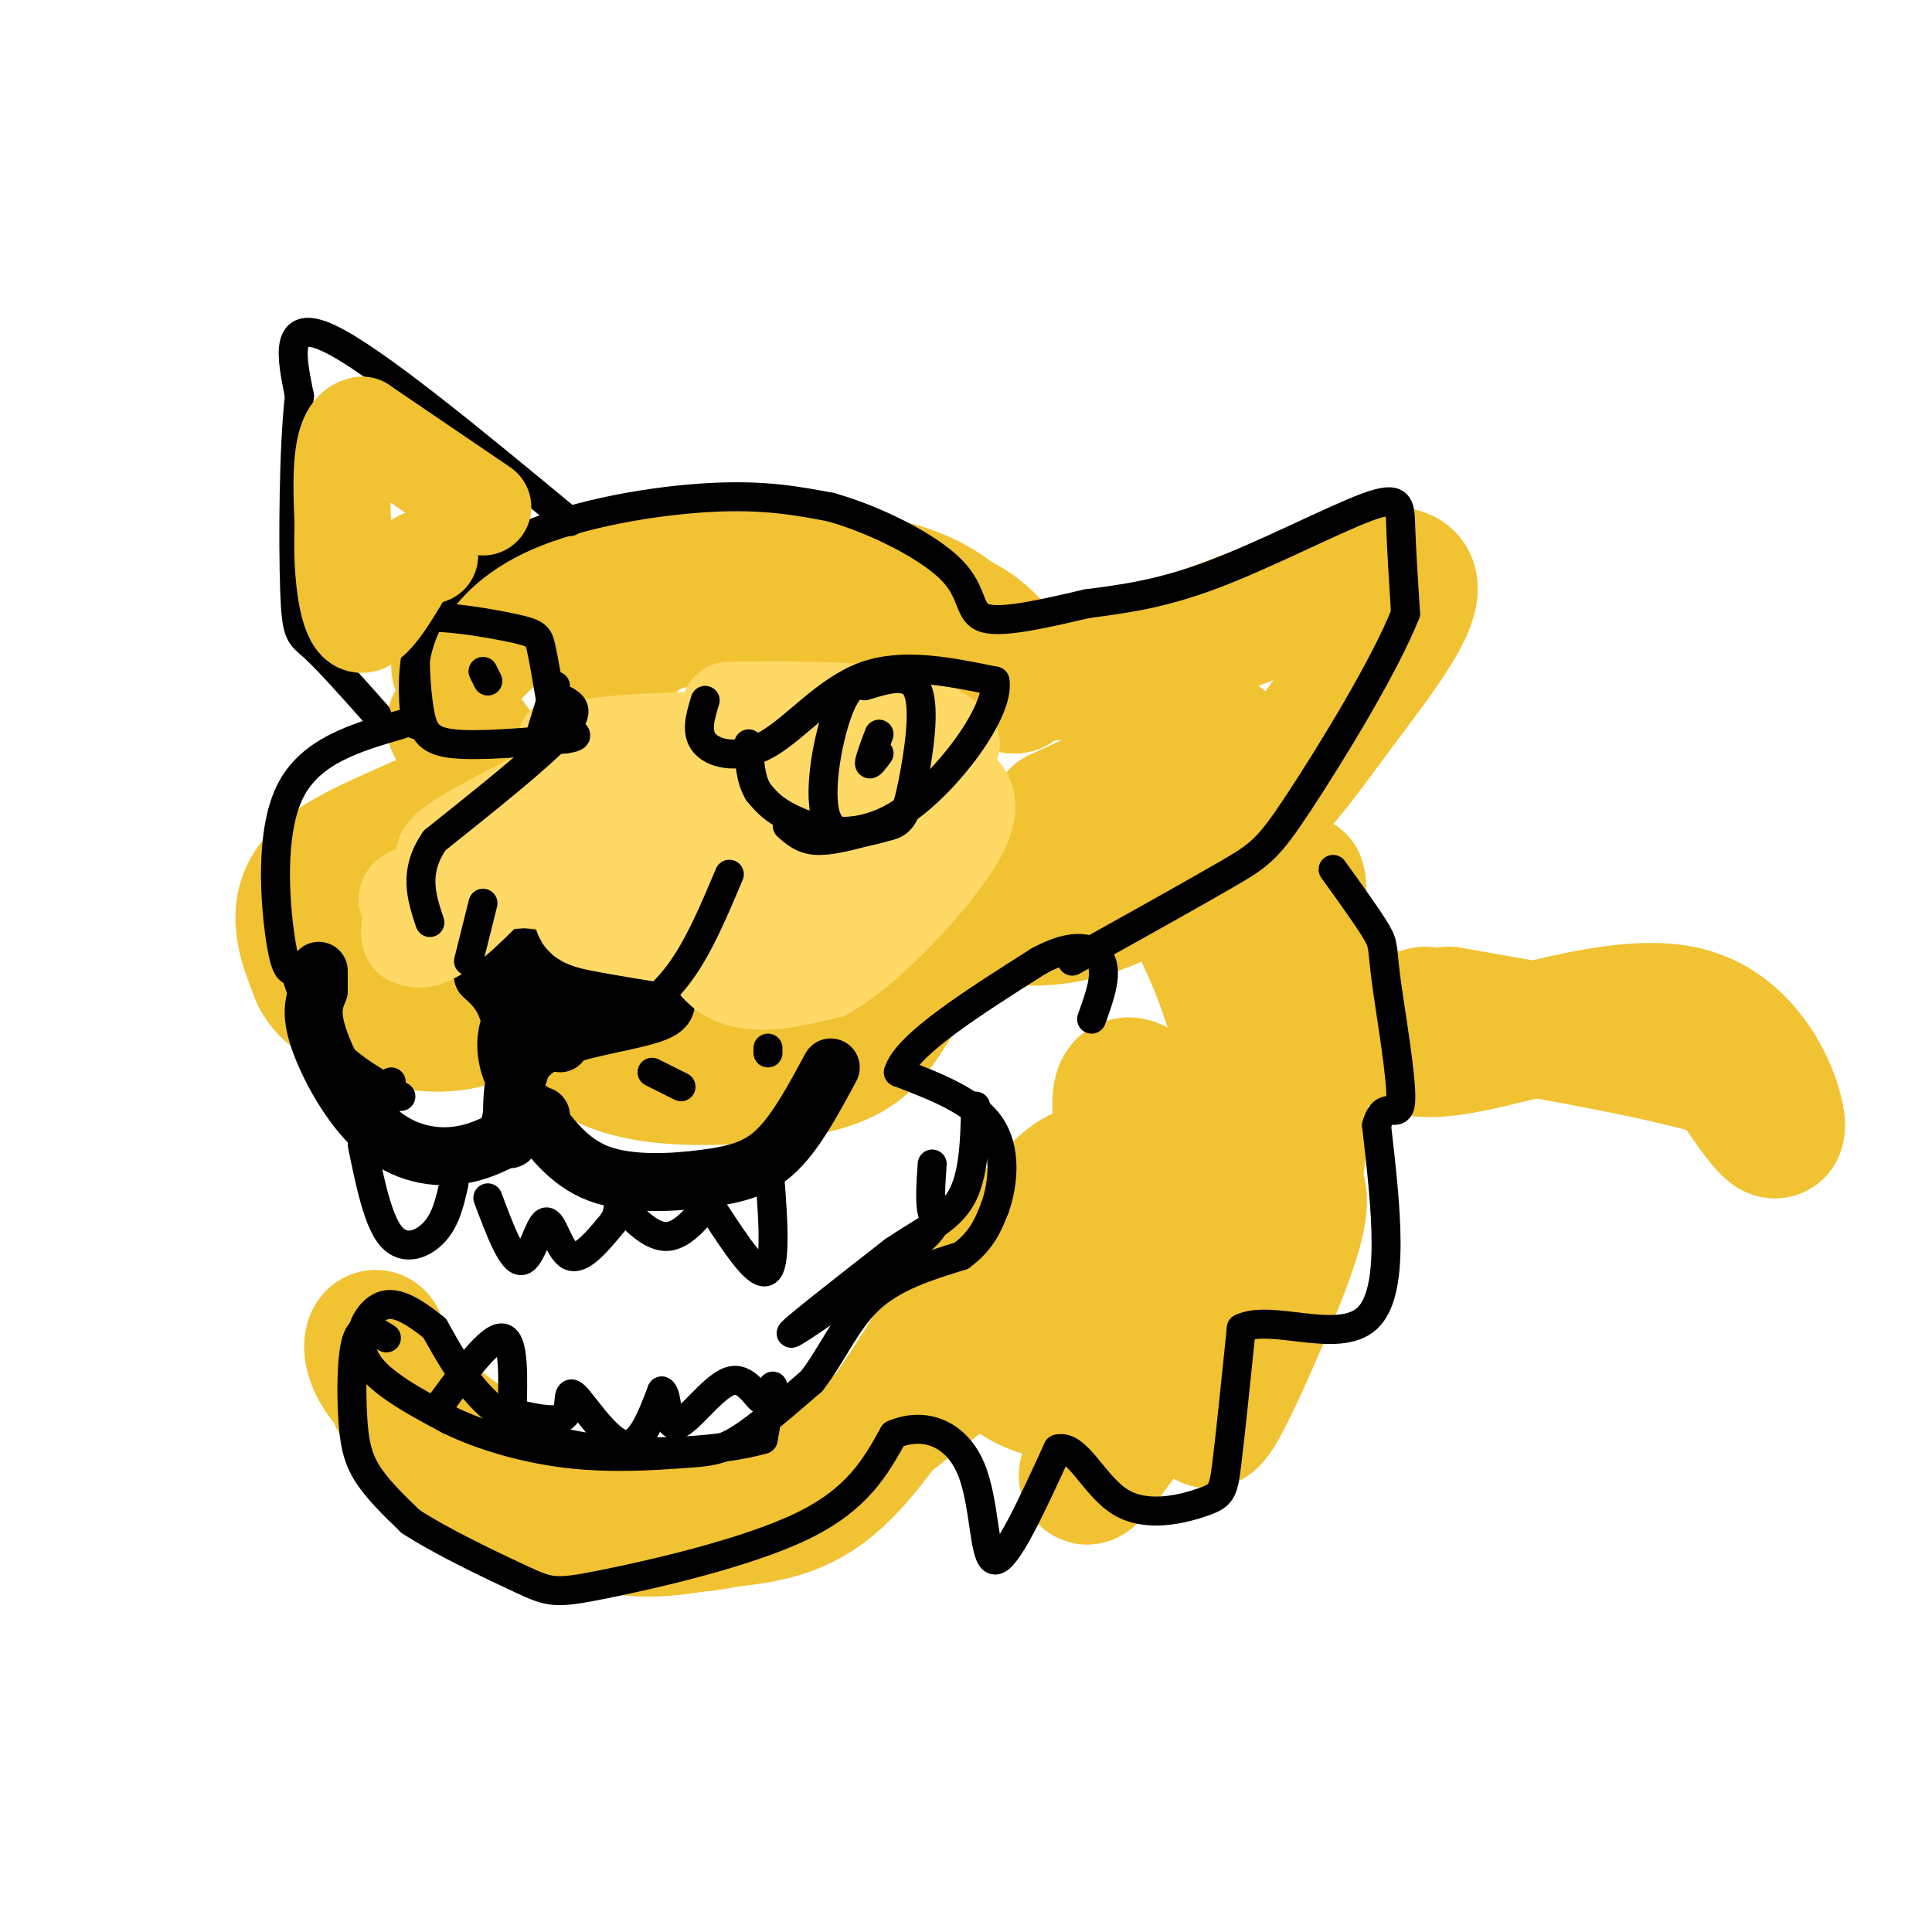 <svg viewBox='0 0 400 400' version='1.1' xmlns='http://www.w3.org/2000/svg' xmlns:xlink='http://www.w3.org/1999/xlink'><g fill='none' stroke='rgb(241,194,50)' stroke-width='28' stroke-linecap='round' stroke-linejoin='round'><path d='M95,138c6.494,-6.881 12.988,-13.762 25,-17c12.012,-3.238 29.542,-2.833 43,-2c13.458,0.833 22.845,2.095 30,6c7.155,3.905 12.077,10.452 17,17'/><path d='M210,142c1.533,0.085 -3.136,-8.204 -9,-12c-5.864,-3.796 -12.925,-3.099 -24,-3c-11.075,0.099 -26.164,-0.400 -35,1c-8.836,1.400 -11.418,4.700 -14,8'/><path d='M210,137c4.772,2.124 9.544,4.247 26,-1c16.456,-5.247 44.597,-17.865 53,-17c8.403,0.865 -2.933,15.211 -11,26c-8.067,10.789 -12.864,18.020 -21,25c-8.136,6.980 -19.610,13.709 -28,17c-8.390,3.291 -13.695,3.146 -19,3'/><path d='M210,190c5.933,-6.644 30.267,-24.756 39,-32c8.733,-7.244 1.867,-3.622 -5,0'/><path d='M244,158c-5.000,1.833 -15.000,6.417 -25,11'/><path d='M94,150c4.578,5.022 9.156,10.044 3,15c-6.156,4.956 -23.044,9.844 -30,16c-6.956,6.156 -3.978,13.578 -1,21'/><path d='M66,202c2.567,5.181 9.483,7.634 16,9c6.517,1.366 12.633,1.644 18,-1c5.367,-2.644 9.983,-8.212 12,-8c2.017,0.212 1.433,6.203 3,10c1.567,3.797 5.283,5.398 9,7'/><path d='M124,219c3.884,2.049 9.093,3.673 18,4c8.907,0.327 21.514,-0.643 29,-3c7.486,-2.357 9.853,-6.102 13,-11c3.147,-4.898 7.073,-10.949 11,-17'/><path d='M247,189c3.286,6.720 6.571,13.440 10,26c3.429,12.560 7.000,30.958 2,31c-5.000,0.042 -18.571,-18.274 -24,-21c-5.429,-2.726 -2.714,10.137 0,23'/><path d='M235,248c-0.964,4.536 -3.375,4.375 -5,2c-1.625,-2.375 -2.464,-6.964 -5,-7c-2.536,-0.036 -6.768,4.482 -11,9'/><path d='M214,252c-3.333,3.000 -6.167,6.000 -9,9'/><path d='M197,273c-8.423,13.589 -16.845,27.179 -25,34c-8.155,6.821 -16.042,6.875 -24,8c-7.958,1.125 -15.988,3.321 -27,-1c-11.012,-4.321 -25.006,-15.161 -39,-26'/><path d='M82,288c-6.997,-7.072 -4.989,-11.751 -4,-11c0.989,0.751 0.959,6.933 5,14c4.041,7.067 12.155,15.019 21,19c8.845,3.981 18.423,3.990 28,4'/><path d='M132,314c8.202,1.595 14.708,3.583 27,-3c12.292,-6.583 30.369,-21.738 39,-28c8.631,-6.262 7.815,-3.631 7,-1'/><path d='M205,282c2.129,0.522 3.952,2.325 7,4c3.048,1.675 7.321,3.220 13,0c5.679,-3.220 12.766,-11.206 14,-11c1.234,0.206 -3.383,8.603 -8,17'/><path d='M231,292c-3.726,7.583 -9.042,18.042 -4,12c5.042,-6.042 20.440,-28.583 26,-33c5.560,-4.417 1.280,9.292 -3,23'/><path d='M250,294c1.111,0.989 5.389,-8.037 11,-21c5.611,-12.963 12.556,-29.863 4,-28c-8.556,1.863 -32.613,22.489 -36,28c-3.387,5.511 13.896,-4.093 23,-10c9.104,-5.907 10.030,-8.116 11,-11c0.970,-2.884 1.985,-6.442 3,-10'/><path d='M266,242c1.124,-0.080 2.435,4.721 3,-7c0.565,-11.721 0.383,-39.963 0,-49c-0.383,-9.037 -0.967,1.132 1,8c1.967,6.868 6.483,10.434 11,14'/><path d='M281,208c3.370,5.030 6.295,10.606 19,9c12.705,-1.606 35.190,-10.394 49,-7c13.810,3.394 18.946,18.970 19,23c0.054,4.030 -4.973,-3.485 -10,-11'/><path d='M358,222c-11.333,-3.833 -34.667,-7.917 -58,-12'/><path d='M295,210c0.000,0.000 0.100,0.100 0.1,0.1'/></g>
<g fill='none' stroke='rgb(0,0,0)' stroke-width='12' stroke-linecap='round' stroke-linejoin='round'><path d='M96,197c10.226,0.905 20.452,1.810 29,4c8.548,2.190 15.417,5.667 12,8c-3.417,2.333 -17.119,3.524 -24,7c-6.881,3.476 -6.940,9.238 -7,15'/><path d='M106,231c-1.155,4.119 -0.542,6.917 0,3c0.542,-3.917 1.012,-14.548 0,-21c-1.012,-6.452 -3.506,-8.726 -6,-11'/><path d='M100,202c4.864,-1.625 20.026,-0.188 22,1c1.974,1.188 -9.238,2.128 -14,6c-4.762,3.872 -3.075,10.678 -2,13c1.075,2.322 1.537,0.161 2,-2'/><path d='M108,220c2.356,-3.600 7.244,-11.600 9,-13c1.756,-1.400 0.378,3.800 -1,9'/><path d='M110,230c3.810,5.304 7.619,10.607 14,13c6.381,2.393 15.333,1.875 22,1c6.667,-0.875 11.048,-2.107 15,-6c3.952,-3.893 7.476,-10.446 11,-17'/><path d='M112,231c-5.083,3.440 -10.167,6.881 -16,8c-5.833,1.119 -12.417,-0.083 -18,-5c-5.583,-4.917 -10.167,-13.548 -12,-19c-1.833,-5.452 -0.917,-7.726 0,-10'/><path d='M66,205c0.000,-2.333 0.000,-3.167 0,-4'/></g>
<g fill='none' stroke='rgb(255,217,102)' stroke-width='20' stroke-linecap='round' stroke-linejoin='round'><path d='M117,154c3.356,1.756 6.711,3.511 0,8c-6.711,4.489 -23.489,11.711 -25,15c-1.511,3.289 12.244,2.644 26,2'/><path d='M118,179c4.803,2.203 3.809,6.709 3,9c-0.809,2.291 -1.433,2.367 8,4c9.433,1.633 28.924,4.824 39,4c10.076,-0.824 10.736,-5.664 12,-12c1.264,-6.336 3.132,-14.168 5,-22'/><path d='M185,162c-6.089,-4.855 -23.813,-5.993 -35,-4c-11.187,1.993 -15.837,7.117 -19,11c-3.163,3.883 -4.839,6.527 -5,9c-0.161,2.473 1.194,4.776 9,5c7.806,0.224 22.063,-1.632 28,-1c5.937,0.632 3.553,3.752 2,5c-1.553,1.248 -2.277,0.624 -3,0'/><path d='M162,187c-1.227,-1.502 -2.796,-5.256 -13,-7c-10.204,-1.744 -29.044,-1.478 -37,-2c-7.956,-0.522 -5.026,-1.833 -7,1c-1.974,2.833 -8.850,9.809 -13,13c-4.150,3.191 -5.575,2.595 -7,2'/><path d='M85,194c-0.840,-0.879 0.559,-4.078 0,-6c-0.559,-1.922 -3.078,-2.567 6,-4c9.078,-1.433 29.752,-3.655 41,0c11.248,3.655 13.071,13.187 18,17c4.929,3.813 12.965,1.906 21,0'/><path d='M171,201c8.984,-5.205 20.944,-18.219 26,-26c5.056,-7.781 3.208,-10.331 1,-12c-2.208,-1.669 -4.778,-2.458 -5,-4c-0.222,-1.542 1.902,-3.838 -11,-5c-12.902,-1.162 -40.829,-1.189 -54,0c-13.171,1.189 -11.585,3.595 -10,6'/><path d='M118,160c6.976,0.102 29.416,-2.643 39,-3c9.584,-0.357 6.311,1.673 -1,5c-7.311,3.327 -18.660,7.951 -16,10c2.660,2.049 19.330,1.525 36,1'/><path d='M176,173c8.667,0.422 12.333,0.978 15,0c2.667,-0.978 4.333,-3.489 6,-6'/><path d='M197,154c-3.167,-2.417 -6.333,-4.833 -14,-6c-7.667,-1.167 -19.833,-1.083 -32,-1'/></g>
<g fill='none' stroke='rgb(0,0,0)' stroke-width='6' stroke-linecap='round' stroke-linejoin='round'><path d='M146,145c-1.036,3.381 -2.071,6.762 0,9c2.071,2.238 7.250,3.333 13,0c5.750,-3.333 12.071,-11.095 20,-14c7.929,-2.905 17.464,-0.952 27,1'/><path d='M206,141c1.095,6.071 -9.667,20.750 -19,27c-9.333,6.250 -17.238,4.071 -22,2c-4.762,-2.071 -6.381,-4.036 -8,-6'/><path d='M157,164c-1.667,-2.667 -1.833,-6.333 -2,-10'/><path d='M182,141c-2.756,-0.400 -5.511,-0.800 -8,5c-2.489,5.800 -4.711,17.800 -3,23c1.711,5.200 7.356,3.600 13,2'/><path d='M184,171c2.952,-0.607 3.833,-3.125 5,-9c1.167,-5.875 2.619,-15.107 1,-19c-1.619,-3.893 -6.310,-2.446 -11,-1'/><path d='M182,156c-1.000,1.333 -2.000,2.667 -2,2c0.000,-0.667 1.000,-3.333 2,-6'/><path d='M163,171c1.583,1.417 3.167,2.833 6,3c2.833,0.167 6.917,-0.917 11,-2'/><path d='M117,145c1.750,1.083 3.500,2.167 -1,7c-4.500,4.833 -15.250,13.417 -26,22'/><path d='M90,174c-4.500,6.500 -2.750,11.750 -1,17'/><path d='M151,181c-3.083,7.333 -6.167,14.667 -10,20c-3.833,5.333 -8.417,8.667 -13,12'/><path d='M100,187c0.000,0.000 -3.000,12.000 -3,12'/><path d='M86,150c-0.548,-6.554 -1.095,-13.107 2,-20c3.095,-6.893 9.833,-14.125 21,-19c11.167,-4.875 26.762,-7.393 38,-8c11.238,-0.607 18.119,0.696 25,2'/><path d='M172,105c9.357,2.619 20.250,8.167 25,13c4.750,4.833 3.357,8.952 7,10c3.643,1.048 12.321,-0.976 21,-3'/><path d='M225,125c7.306,-0.968 15.072,-1.888 26,-6c10.928,-4.112 25.019,-11.415 32,-14c6.981,-2.585 6.852,-0.453 7,4c0.148,4.453 0.574,11.226 1,18'/><path d='M291,127c-4.310,10.929 -15.583,29.250 -22,39c-6.417,9.750 -7.976,10.929 -15,15c-7.024,4.071 -19.512,11.036 -32,18'/><path d='M75,237c1.622,7.911 3.244,15.822 6,19c2.756,3.178 6.644,1.622 9,-1c2.356,-2.622 3.178,-6.311 4,-10'/><path d='M101,248c2.488,6.649 4.976,13.298 7,13c2.024,-0.298 3.583,-7.542 5,-8c1.417,-0.458 2.690,5.869 5,7c2.310,1.131 5.655,-2.935 9,-7'/><path d='M127,253c1.440,-2.238 0.542,-4.333 2,-3c1.458,1.333 5.274,6.095 9,6c3.726,-0.095 7.363,-5.048 11,-10'/><path d='M159,239c0.917,11.000 1.833,22.000 0,24c-1.833,2.000 -6.417,-5.000 -11,-12'/><path d='M91,291c5.250,-7.167 10.500,-14.333 13,-14c2.500,0.333 2.250,8.167 2,16'/><path d='M108,293c3.827,0.815 7.655,1.631 9,0c1.345,-1.631 0.208,-5.708 2,-4c1.792,1.708 6.512,9.202 10,10c3.488,0.798 5.744,-5.101 8,-11'/><path d='M137,288c1.353,0.517 0.735,7.310 3,7c2.265,-0.310 7.411,-7.722 11,-9c3.589,-1.278 5.620,3.579 7,4c1.380,0.421 2.109,-3.594 2,-3c-0.109,0.594 -1.054,5.797 -2,11'/><path d='M158,298c-9.022,2.733 -30.578,4.067 -44,0c-13.422,-4.067 -18.711,-13.533 -24,-23'/><path d='M90,275c-6.107,-4.976 -9.375,-5.917 -12,-4c-2.625,1.917 -4.607,6.690 -2,11c2.607,4.310 9.804,8.155 17,12'/><path d='M93,294c7.041,3.432 16.145,6.013 25,7c8.855,0.987 17.461,0.381 23,0c5.539,-0.381 8.011,-0.537 12,-3c3.989,-2.463 9.494,-7.231 15,-12'/><path d='M168,286c4.156,-5.244 7.044,-12.356 12,-17c4.956,-4.644 11.978,-6.822 19,-9'/><path d='M199,260c4.333,-3.167 5.667,-6.583 7,-10'/><path d='M206,250c1.711,-4.844 2.489,-11.956 -1,-17c-3.489,-5.044 -11.244,-8.022 -19,-11'/><path d='M186,222c1.667,-5.667 15.333,-14.333 29,-23'/><path d='M215,199c7.489,-4.111 11.711,-2.889 13,0c1.289,2.889 -0.356,7.444 -2,12'/><path d='M118,108c-20.333,-16.833 -40.667,-33.667 -50,-38c-9.333,-4.333 -7.667,3.833 -6,12'/><path d='M62,82c-1.238,10.357 -1.333,30.250 -1,40c0.333,9.750 1.095,9.357 4,12c2.905,2.643 7.952,8.321 13,14'/><path d='M114,145c-0.726,-4.298 -1.452,-8.595 -2,-11c-0.548,-2.405 -0.917,-2.917 -6,-4c-5.083,-1.083 -14.881,-2.738 -19,-2c-4.119,0.738 -2.560,3.869 -1,7'/><path d='M86,135c-0.071,3.655 0.250,9.292 1,13c0.750,3.708 1.929,5.488 7,6c5.071,0.512 14.036,-0.244 23,-1'/><path d='M117,153c3.833,-0.500 1.917,-1.250 0,-2'/><path d='M100,139c0.000,0.000 1.000,2.000 1,2'/><path d='M115,142c0.000,0.000 -4.000,13.000 -4,13'/><path d='M83,150c-9.422,2.733 -18.844,5.467 -23,14c-4.156,8.533 -3.044,22.867 -2,30c1.044,7.133 2.022,7.067 3,7'/><path d='M61,201c1.356,3.933 3.244,10.267 7,15c3.756,4.733 9.378,7.867 15,11'/><path d='M135,222c0.000,0.000 6.000,3.000 6,3'/><path d='M159,217c0.000,0.000 0.000,1.000 0,1'/><path d='M81,224c0.000,0.000 -1.000,5.000 -1,5'/><path d='M193,241c-0.274,3.929 -0.548,7.857 0,10c0.548,2.143 1.917,2.500 -5,8c-6.917,5.500 -22.119,16.143 -24,17c-1.881,0.857 9.560,-8.071 21,-17'/><path d='M185,259c6.244,-4.244 11.356,-6.356 14,-11c2.644,-4.644 2.822,-11.822 3,-19'/><path d='M80,277c-2.387,-1.512 -4.774,-3.024 -6,0c-1.226,3.024 -1.292,10.583 -1,16c0.292,5.417 0.940,8.690 3,12c2.060,3.310 5.530,6.655 9,10'/><path d='M85,315c6.164,4.073 17.075,9.257 23,12c5.925,2.743 6.864,3.046 17,1c10.136,-2.046 29.467,-6.442 41,-12c11.533,-5.558 15.266,-12.279 19,-19'/><path d='M185,297c6.417,-2.762 12.958,-0.167 16,7c3.042,7.167 2.583,18.905 5,19c2.417,0.095 7.708,-11.452 13,-23'/><path d='M219,300c3.995,-1.105 7.483,7.632 13,11c5.517,3.368 13.062,1.368 17,0c3.938,-1.368 4.268,-2.105 5,-8c0.732,-5.895 1.866,-16.947 3,-28'/><path d='M257,275c6.156,-3.022 20.044,3.422 26,-2c5.956,-5.422 3.978,-22.711 2,-40'/><path d='M285,233c1.620,-5.923 4.671,-0.732 5,-5c0.329,-4.268 -2.065,-17.995 -3,-25c-0.935,-7.005 -0.410,-7.287 -2,-10c-1.590,-2.713 -5.295,-7.856 -9,-13'/></g>
<g fill='none' stroke='rgb(241,194,50)' stroke-width='20' stroke-linecap='round' stroke-linejoin='round'><path d='M100,105c0.000,0.000 -25.000,-17.000 -25,-17'/><path d='M75,88c-4.833,0.667 -4.417,10.833 -4,21'/><path d='M71,109c-0.400,8.200 0.600,18.200 3,20c2.400,1.800 6.200,-4.600 10,-11'/><path d='M84,118c2.500,-2.333 3.750,-2.667 5,-3'/></g>
</svg>
